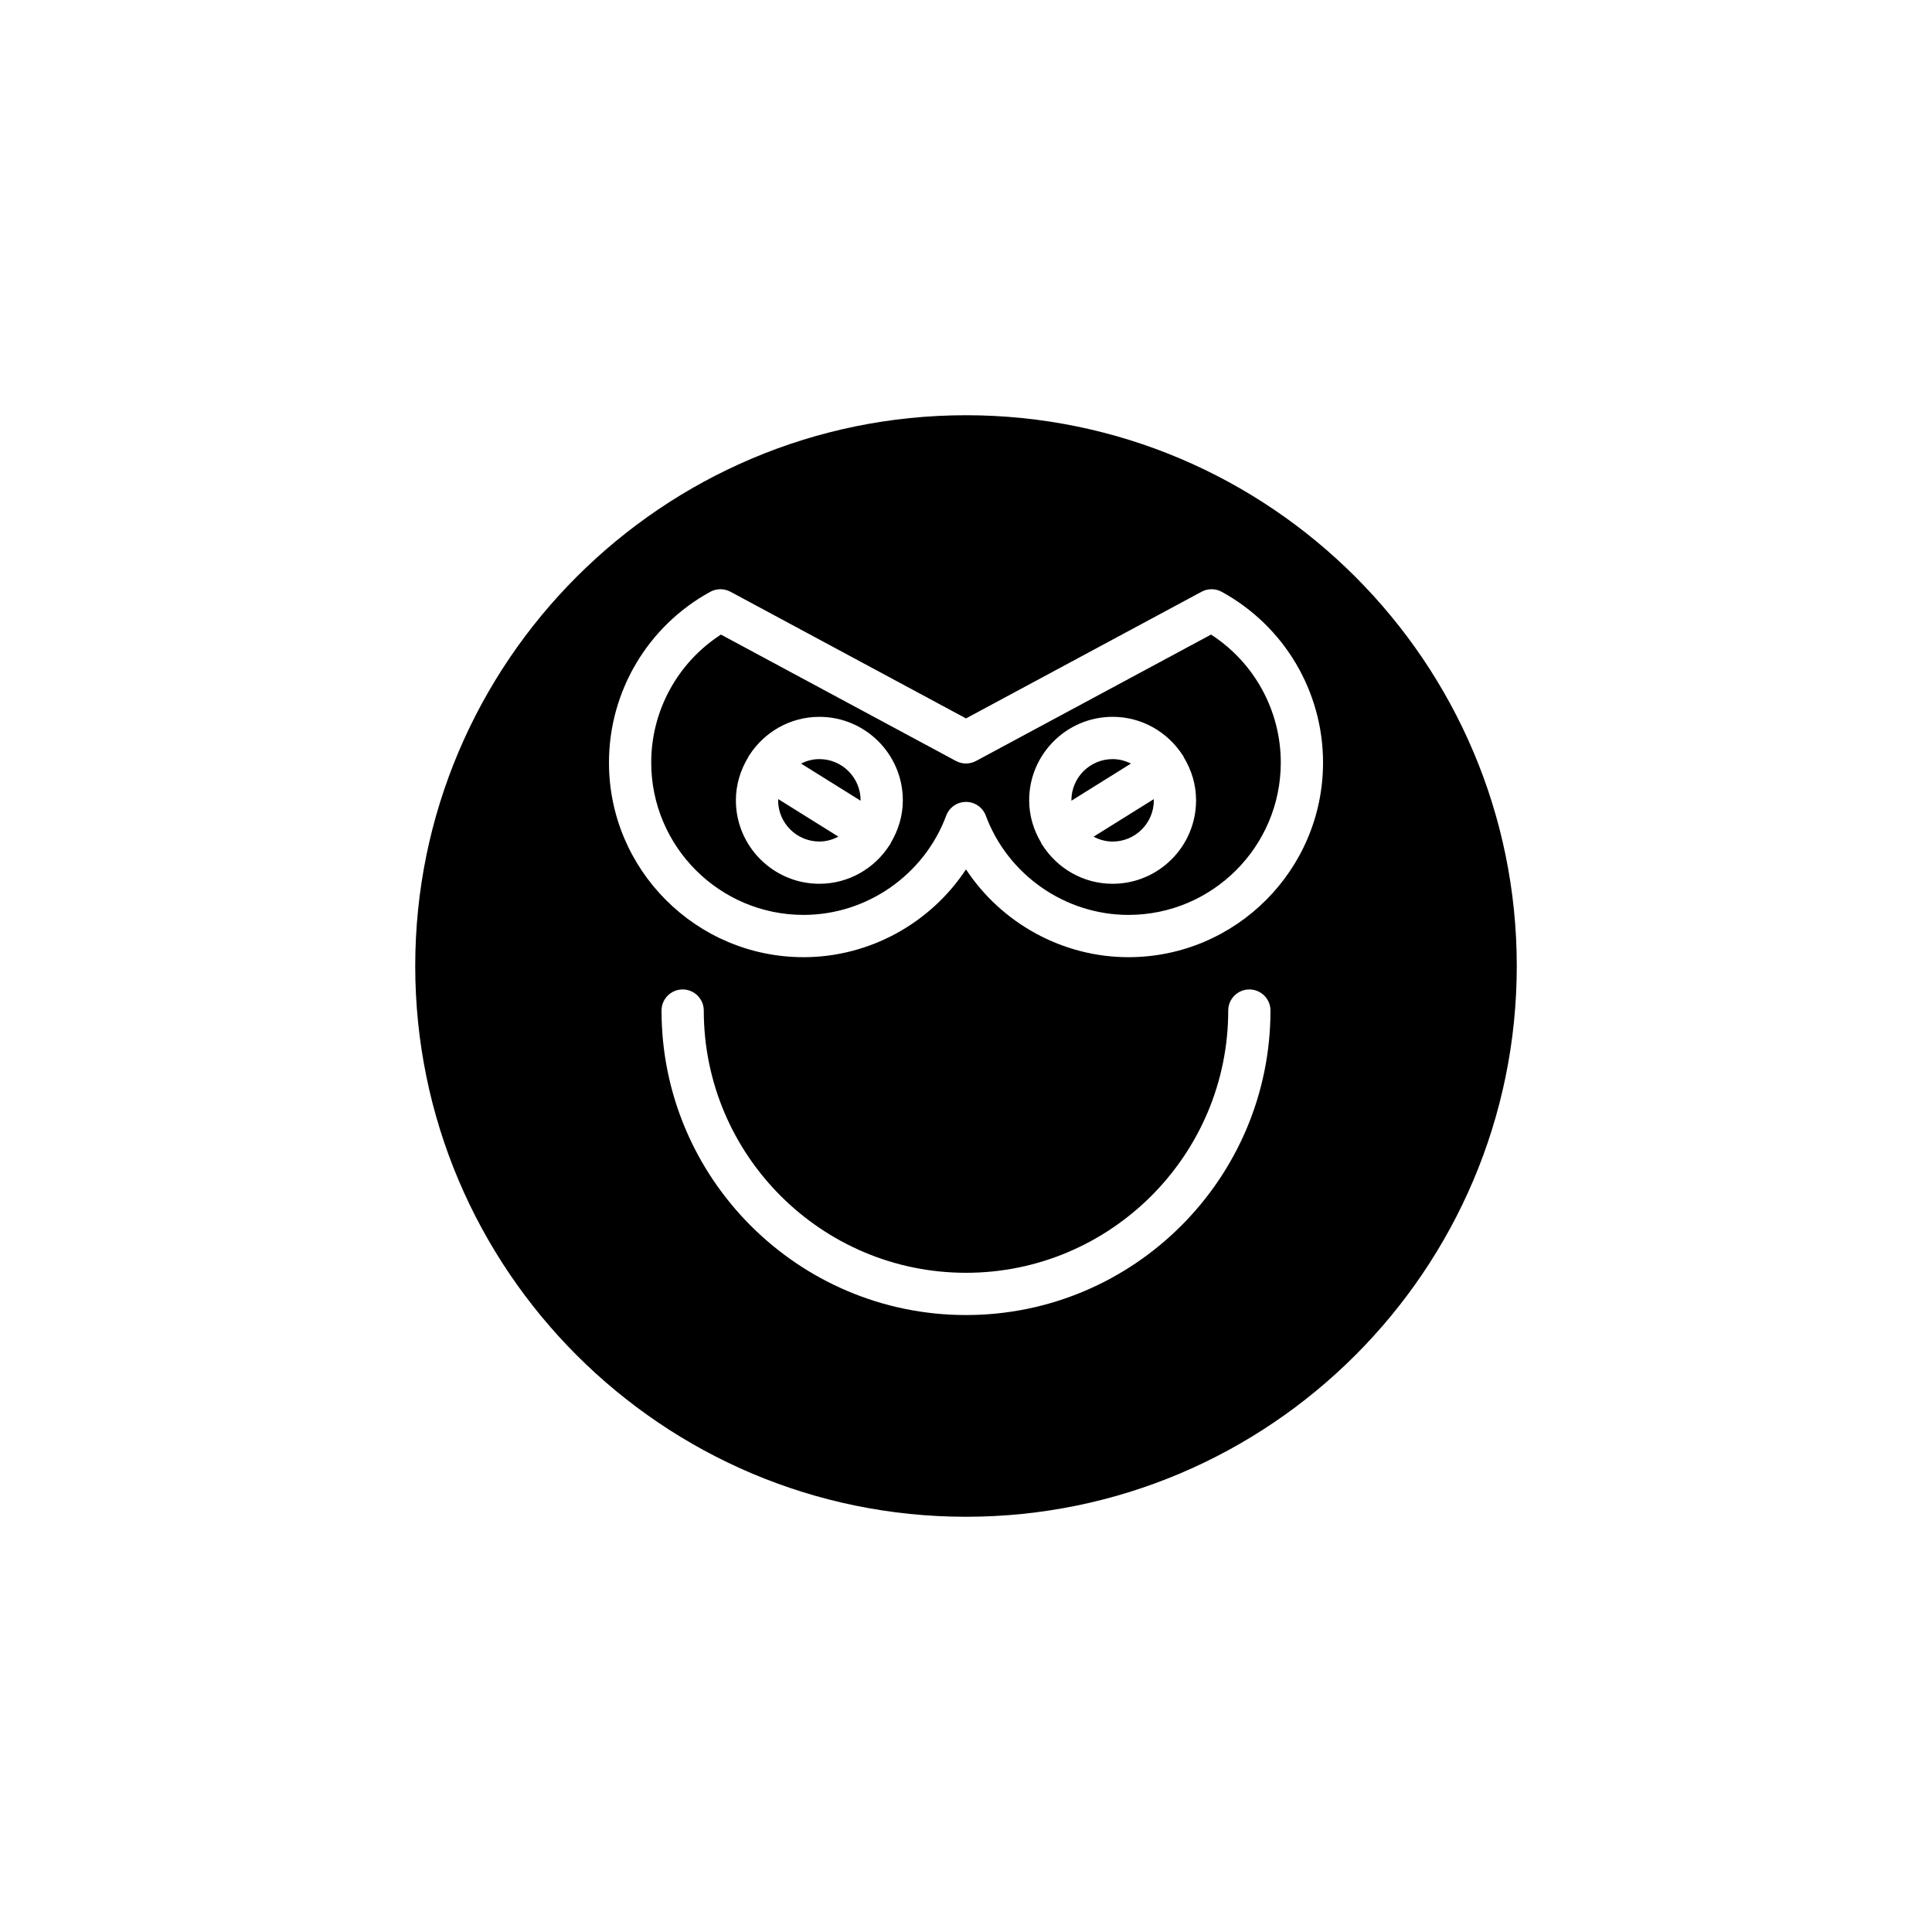 <?xml version="1.0" encoding="UTF-8"?>
<!-- Uploaded to: SVG Repo, www.svgrepo.com, Generator: SVG Repo Mixer Tools -->
<svg fill="#000000" width="800px" height="800px" version="1.1" viewBox="144 144 512 512" xmlns="http://www.w3.org/2000/svg">
 <g>
  <path d="m433.81 365.73c1.516 0.797 3.215 1.293 5.047 1.293 6.023 0 10.922-4.898 10.922-10.922 0-0.105-0.027-0.207-0.031-0.312z"/>
  <path d="m438.86 345.17c-6.023 0-10.926 4.902-10.926 10.926 0 0.031 0.008 0.062 0.008 0.094l15.766-9.836c-1.469-0.73-3.102-1.184-4.848-1.184z"/>
  <path d="m350.21 356.09c0 6.023 4.902 10.922 10.926 10.922 1.828 0 3.527-0.496 5.043-1.293l-15.938-9.945c0 0.109-0.031 0.211-0.031 0.316z"/>
  <path d="m400 254.04c-80.484 0-145.96 65.48-145.96 145.96s65.477 145.96 145.96 145.96c80.48 0 145.96-65.477 145.96-145.96s-65.477-145.96-145.96-145.96zm0 238.46c-44.492 0-80.688-36.195-80.688-80.688 0-3.094 2.508-5.598 5.598-5.598s5.598 2.504 5.598 5.598c0 38.316 31.176 69.492 69.492 69.492 38.32 0 69.492-31.176 69.492-69.492 0-3.094 2.508-5.598 5.598-5.598s5.598 2.504 5.598 5.598c0 44.492-36.199 80.688-80.688 80.688zm43.043-94.836c-17.48 0-33.633-9.008-43.047-23.266-9.41 14.258-25.559 23.266-43.043 23.266-28.434 0-51.57-23.137-51.57-51.574 0-18.848 10.285-36.188 26.844-45.254 1.664-0.906 3.672-0.914 5.34-0.023l62.434 33.574 62.43-33.57c1.668-0.898 3.676-0.891 5.34 0.023 16.562 9.062 26.848 26.406 26.848 45.254-0.004 28.434-23.141 51.57-51.574 51.57z"/>
  <path d="m361.14 345.17c-1.75 0-3.383 0.453-4.848 1.188l15.766 9.836c0-0.031 0.012-0.062 0.012-0.094-0.004-6.027-4.906-10.93-10.93-10.93z"/>
  <path d="m464.94 312.17-62.293 33.5c-1.656 0.887-3.644 0.887-5.301 0l-62.293-33.5c-11.465 7.414-18.473 20.152-18.473 33.914 0 22.266 18.113 40.375 40.375 40.375 16.746 0 31.938-10.57 37.797-26.301 0.812-2.191 2.906-3.644 5.246-3.644 2.336 0 4.43 1.453 5.246 3.641 5.863 15.734 21.055 26.305 37.801 26.305 22.262 0 40.375-18.109 40.375-40.375-0.004-13.766-7.012-26.504-18.48-33.914zm-84.859 55.172c-0.062 0.117-0.066 0.25-0.137 0.367-0.051 0.086-0.129 0.145-0.184 0.223-3.934 6.16-10.785 10.277-18.621 10.277-12.195 0-22.121-9.922-22.121-22.117 0-4.219 1.25-8.125 3.305-11.484 0.055-0.098 0.055-0.207 0.113-0.301 0.031-0.051 0.086-0.078 0.121-0.125 3.938-6.125 10.777-10.211 18.582-10.211 12.195 0 22.121 9.922 22.121 22.125 0 4.121-1.207 7.938-3.18 11.246zm58.777 10.871c-7.824 0-14.676-4.109-18.609-10.262-0.062-0.086-0.141-0.152-0.199-0.242-0.078-0.125-0.082-0.27-0.148-0.398-1.961-3.301-3.164-7.106-3.164-11.219 0-12.203 9.926-22.125 22.121-22.125 7.801 0 14.637 4.082 18.574 10.199 0.035 0.055 0.094 0.082 0.129 0.137 0.062 0.105 0.066 0.223 0.121 0.328 2.047 3.352 3.289 7.25 3.289 11.457 0.004 12.203-9.918 22.125-22.113 22.125z"/>
 </g>
</svg>